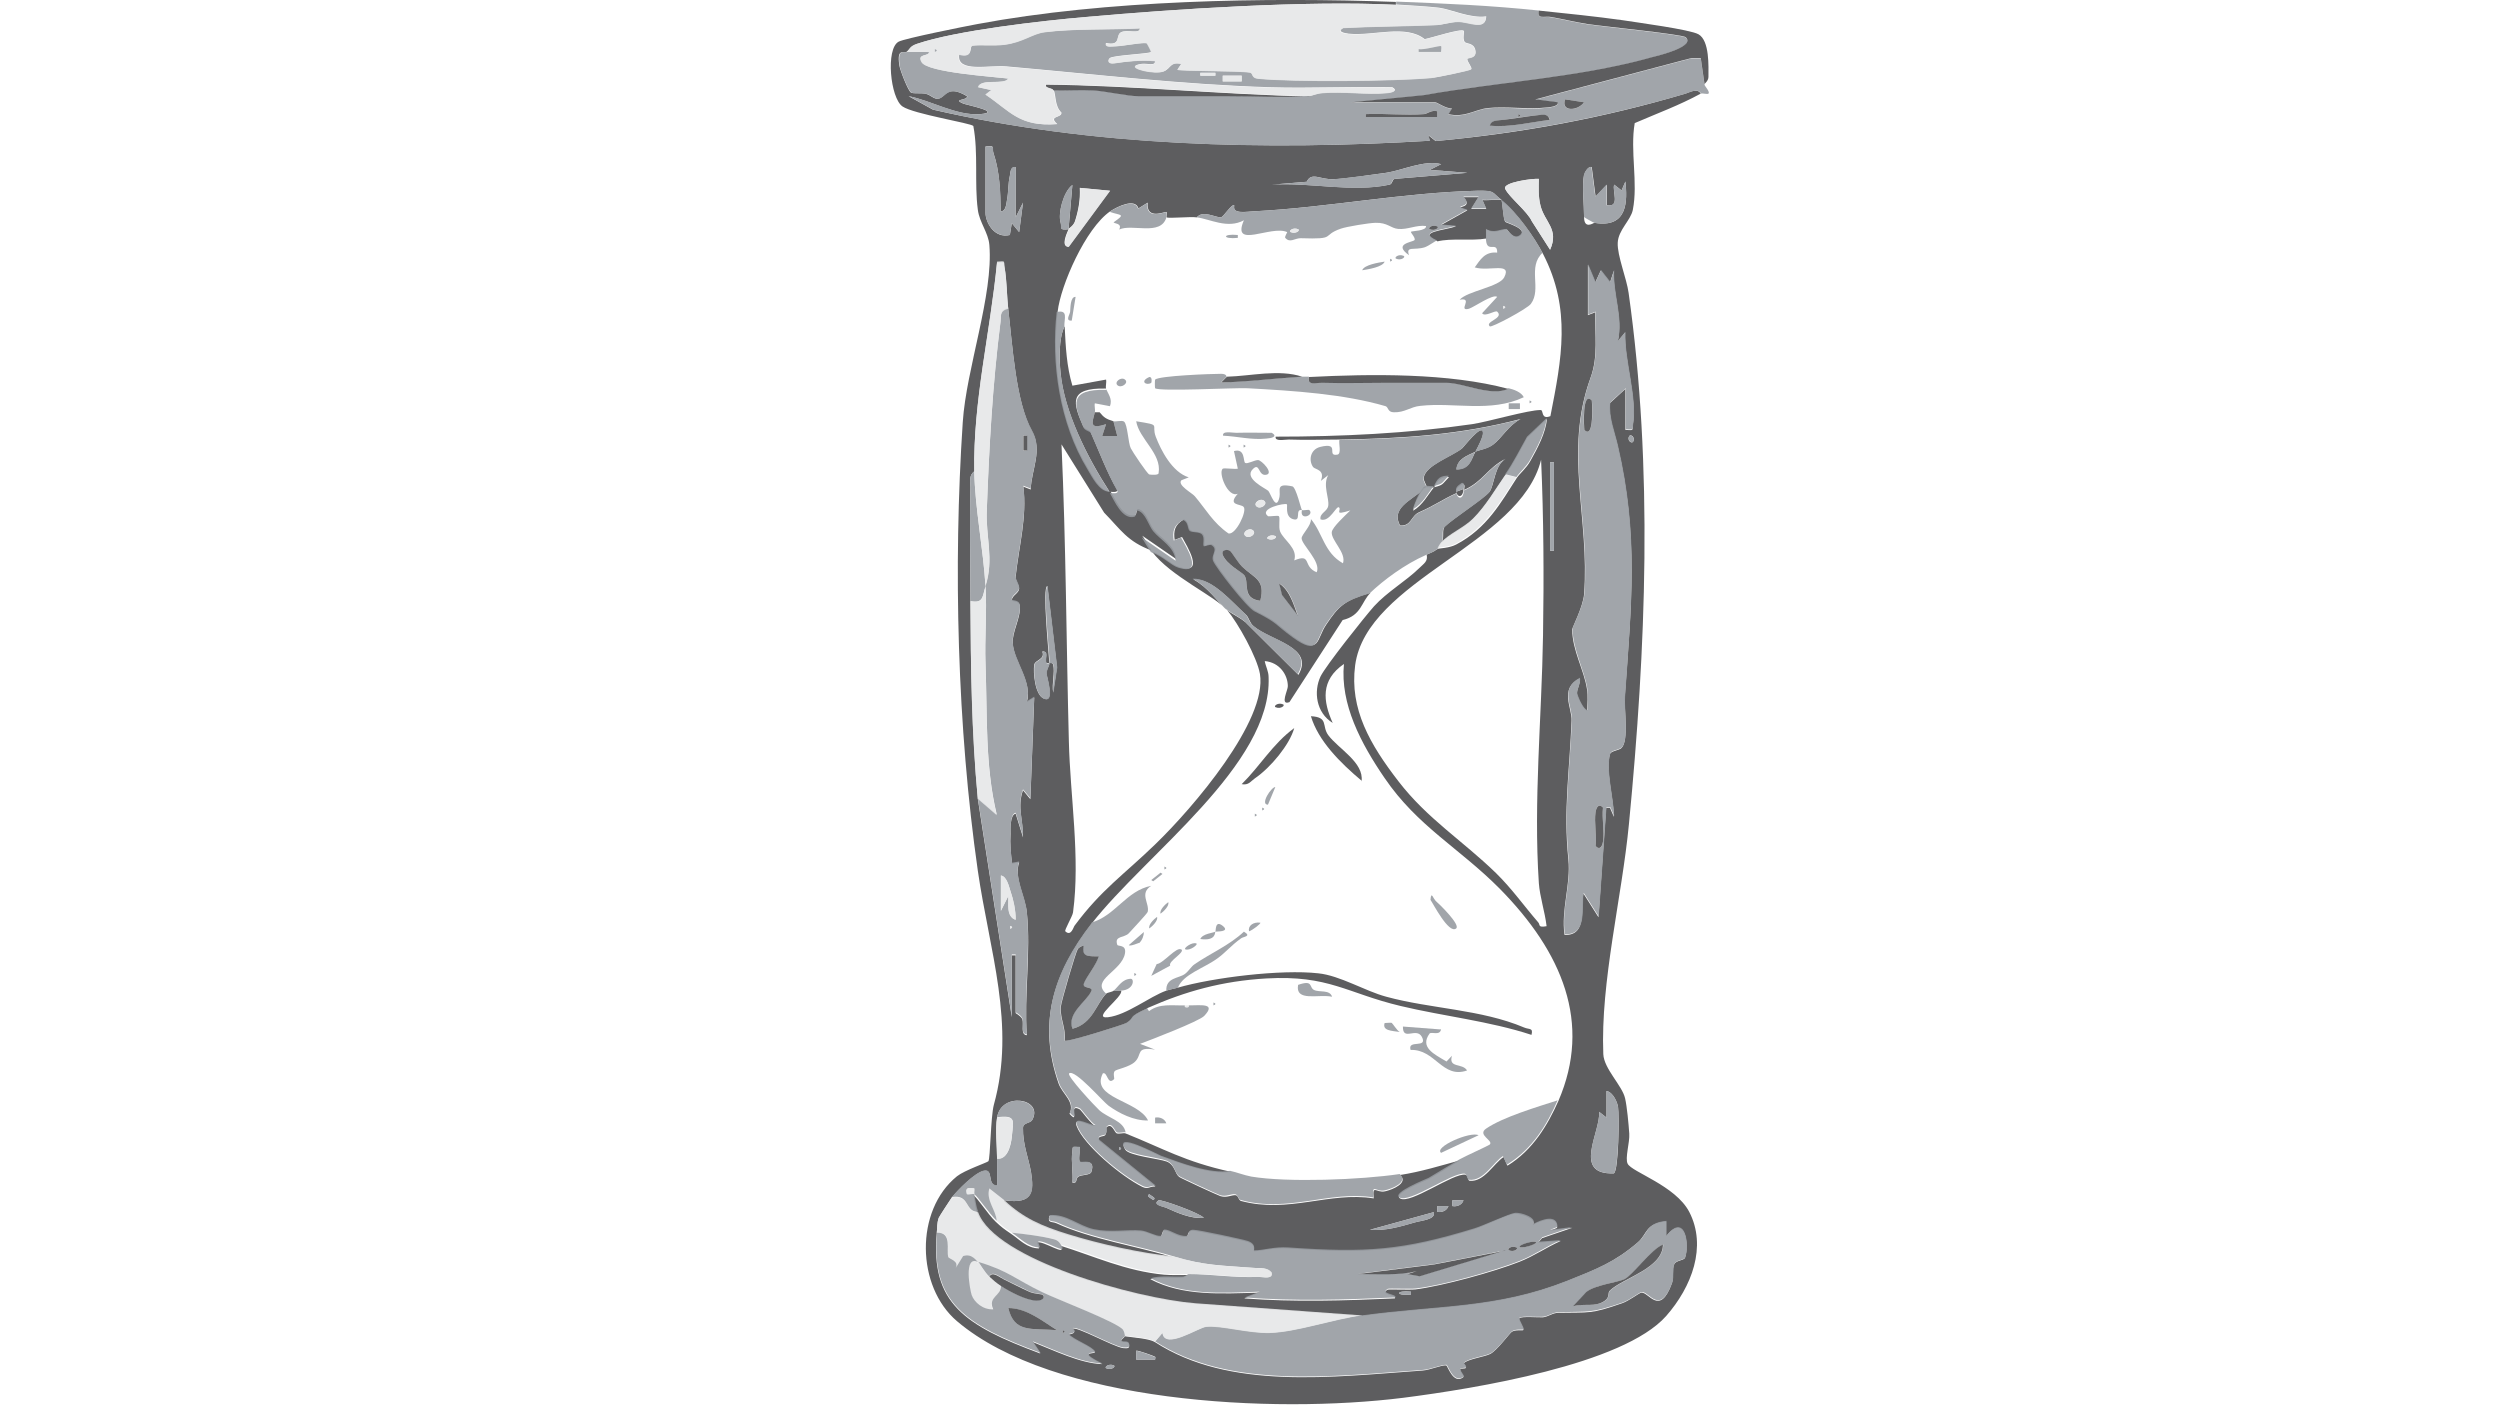 <svg viewBox="0 0 779.8 438.1" version="1.1" xmlns="http://www.w3.org/2000/svg" id="Layer_1">
  
  <defs>
    <style>
      .st0 {
        fill: #4c4c4e;
      }

      .st0, .st1, .st2 {
        opacity: .9;
      }

      .st1 {
        fill: #e6e7e8;
      }

      .st2 {
        fill: #979ca1;
      }
    </style>
  </defs>
  <path d="M435.4.6v.9c-27.7-1.4-68.7,1.3-96.7,3.8-13.8,1.2-40.4,4.2-52.7,8.4-2.3.8-2.1,1.7-3.2,2.5-.8.6-3.1-1.5-2.3,4.1.2,1.5,2.8,8.2,3.7,8.6s3.2,0,4.7.4c1.3.3,2.5,1.7,3.7,1.5,2.4-.3,2.7-4.6,9-.8.4,1.4-4.7.8-1.2,2.3.9.4,12.6,2.7,5.3,3.3s-15.4-4.3-22.3-5.6l7.6,4.2c49.9,11.5,103.3,12.8,155,9.7l-.6-1.8,2.4,1.9c27.1-2.5,52.2-7.2,77.6-14.7,1.5-.4,4-2,5.1-.1-6.8,3.7-13.2,6-20.6,9.2-1.5,8.7,1.1,18.6-.6,27.1-.7,3.3-4.5,6.2-4.7,10.2s2.8,11.2,3.4,15.7c7.7,54.6,5.4,110.8.1,165.6-2.2,23-8.9,49.2-8,71.8.2,4.6,5.9,9.8,6.8,13.8.6,2.6,1.1,8.1,1.3,11,.2,2.7-1.4,7.7-.5,9.4,1.3,2.6,14.9,6.8,19.2,15,5.6,10.8.8,23.4-7.2,32.5-13.4,15.1-59.4,22.6-82,25.5-40.8,5.1-109.2,1.6-139.2-23.9-12.7-10.8-13.2-34.5,0-45.2,2.4-1.9,9.5-4.3,9.8-4.7.6-.7.7-13.9,1.7-17.6,6.9-24.8-1.4-48.1-5-73-6.4-44.7-7.7-94.8-4.7-139.9,1.1-16.8,9.6-39.7,8.3-55.3-.3-3.8-3.1-7-3.6-11-1.1-8.2.2-17.7-1.4-26.1-.7-.9-18.6-3.7-22.1-6.1-3.8-2.6-5.3-18-1.2-20.2,1.8-1,20.8-4.8,24.6-5.5C344.9,0,394.5-.9,435.4.6ZM307.4,45.7v20.7c0,2.9,2.7,8.1,7.6,6.9l.6-3.7,2.3,2.8,1.2-9.2-2.3,4.6v-15.7c-1.7-.2-1.6,1.8-1.8,2.7-.6,2.6-.4,5-.9,7.6-.2.9-.3,3.7-2,3.5,0-5.8-.3-12.5-2.2-18.1-.6-1.6.8-2.6-2.5-2.1h0ZM449.5,51.2c-5.1-1.4-12.3,2-17.1,2.7-3.6.5-13.3,1.9-16.4,2-4.2.2-6.9-2.4-8.4.8l-10.9.9c12-.8,25,2.5,36.7,0,1-.2.8-1.6,1.6-1.8l22.7-1.9-11.7-.9,3.5-1.8h0ZM494.1,54.4c-.7,3.7,0,9.3,0,13.3s3,1.8,3.2,1.8c10.6,1.8,10.3-7,9.7-12.9l-1.2,2.8-2.3-1.8c-.7,2,2,7.2-2.3,6.4v-6.4l-3.5,3.7-1.2-9.2c-1.2-.3-2.3,1.9-2.3,2.3h0ZM480,55.8c-1.9-.2-11.4,1.1-10.5,3.1,1.2,2.6,6.9,7,8.3,10.1l5.7,8.9c2.9-6.4-1.7-8.6-3-13.8-.7-2.8-.6-5.5-.5-8.3h0ZM333.3,71.5l1.2-13.8c-2.9,2.2-4.5,9-3.7,11.6.5,1.7-.7,2.6,2.5,2.2-.4,1-2.6,5.4,0,5.5l12.9-17.5-9.4-.9c.2,3.5-.4,7-1.5,10.4-.5,1.5-1.9,2.2-2.1,2.5h0ZM468.3,62.3c-3.1-2.3-1.7-2.9-7.6-2.8-23.3.6-46.4,5.2-69.3,6.4-2.8.1-7.1,1-6.4-1.8-.7-.8-3.4,3.7-4.2,3.7-1.9,0-5.6-2.3-7.5,0-2-.3-8.7.4-9.4,0-.2-.1.3-1.4-.1-1.7-.3-.2-6.4,2.7-5.8-2.9l-2.9,1.8c-1-3.3-6.5-.6-8.8.9-7.7,5.3-15.5,23.2-16.4,31.3-1.8,15.8.7,34.8,9.6,49.1,1.4,2.3,3.6,7,6.9,7,1.4,2.1,3.8,8.4,7.6,7.4.8-.2.2-2.2,1.2-1.9,2.4.7,3.3,4.7,4.7,6.4,2.3,2.8,6.6,4.8,7,9.2l-10.6-7.3c1,1.4,2,3.3,2.9,4.6-7.6-2.8-9.6-6.5-14.8-11.8l-13.3-21.3c1.4,30.8,1.5,61.8,2.3,92.6.4,17.2,3.6,36.2,1.3,53.4-.2,1.3-2.8,5.6-2.4,5.9,1.8,1.7,2.5-1.3,2.9-1.8,8.4-11.3,15.3-15.8,25.2-25.4,11.8-11.4,35-38.6,32.6-53.1-.9-5.2-6.8-15.8-10.3-20,1.5,1.4,5,2.8,6.5,4.6l15.8,15.7c5.1-8.7-8.6-10.6-14-15.2-1.3-1.1-1.4-2.7-2.4-3.6-4.2-3.7-10.4-11.4-16.4-11,4.6,2.5,7.4,6.8,10.6,9.7-3.6-4.4-17.7-10.6-23.5-18.4,4,1.5,6,4.1,8.6,4.9,8.1,2.5,2.3-6.6.8-9.4l-2.3.9c-.4-2.7,0-4.8,2.9-6.4,1.7.7,1.2,2.8,2.1,3.4.8.6,3.1.3,3.8,1.1,1,1.1.2,3.1.6,3.7,0,0,1.9-.7,2.3-.4,2.4,1.4-.2,3,.6,5,1,2.3,10.5,14.5,12.9,15.7,7.7,3.9,6,3.8,11.9,8.1,8.3,6,7.1.7,10.2-3.8,3.9-5.8,5.6-7.5,13.8-9.9-2.9,2.8-2.8,7.1-8.7,8.5l-16.6,25.6c-3.1,1.2-.4-3.9-.5-5,0-3.4-2.5-7.4-7.2-7.8.3,1.7,1.2,3.2,1.2,5,1.1,27.3-38.4,55.3-55.2,76.9-12.2,15.8-16.8,31.3-10.3,49.9,1.2,3.3,5.2,5.7,3.4,9.4,3.4,3.8-.8-3.7,3.3-1.3.3.2,3.5,4.6,4.7,5.1-1.2.4-7-3.3-5.8,0,2.2,5.9,13.9,15.7,20.5,19,1.9.9,2.1-.2,4.1-.1l-17.6-14.3c-.7-1.6,1.5-1.2,1.9-1.7.7-1,.3-2.3.4-2.4,1.7-1.7,2.5,1.5,3.2,1.8.7.3,2.2-.2,2.7,0,11.8,4.7,18.4,8.8,32.9,12-6.3,1.1-15.8-2.7-21.6-4.7-1.1-.4-14.7-7.8-11.3-2.2,1.1,1.9,10.5,2.8,12.9,3.7,2.6,1,2.5,3.7,3.9,4.8.5.4,12.2,5.8,12.9,6,2,.6,3.4-.4,4.7-.3.9.1.9,1.6,1.7,1.8,14.9,4,27.5-3,41.4-.8-.5-4.6.8-1.6,3.5-2.2,2.4-.5,7.5-2.7,4.7-5.1,6.5-1,12.6-2.9,18.8-4.6-3.3,1.9-6.4,3.9-9.7,5.8-.7.4-11.5,4.6-9.1,6.1,3.1,2,16.6-8,20.4-7.4.8.1.7,1.9,1.3,1.9,4.5.5,7.5-5.4,10.6-7.4l1.2,2.7c8-4.9,12.6-12.8,15.9-20.2,10.5-24.3,1.2-46.4-18.3-66.2-12.6-12.7-25.6-19.4-35.9-34.5-7.4-10.8-13.9-23.1-12.7-35.6-7.4,5.1-6.5,11.7-3.5,18.4-5.2-3.2-6-9.8-3.8-14.5,1.6-3.3,13.6-18.4,16.7-21.9,4.1-4.5,9.9-7.8,14.1-11.9,1.4-1.4,2.8-2.1,2.3-4.2,3.1-1.3,2.2-1.1,3.5-1.8.4-.2,3.6-.2,5.8-1.4,9.5-5,13.9-13.1,18.8-20.7,1-1.5,3-3,4.3-5.4,2.2-3.9,4.8-8.8,5.1-13l-6.1,5.8c-2.2,3.9-4.2,8-6.8,11.7-3.1,4.5-6.1,9.7-10.1,13.7-2.9,3-7.6,4.9-9.9,7.4,1.1-1.4,0-4,1.1-5.1,2.6-2.5,12.2-8.7,13.9-10.8,1.5-1.9,1.5-8.2,5-10.3-5.7,2.9-6.9,7-12.9,9.7,0-.6.5-1.9-.6-1.8-1.3.9-2.1,1.4-1.8,2.8-4.6,2.1-6.7,3.8-11.7,6-2.5,1.1-2.4,4.4-5.9,4.1-2.9-5.3,3.2-7.7,7-11-1,1.1-2.7,4.9-2.9,6.4,3.1-1.9,4.5-4.9,6.5-7.3,3.1-.8,2.4-.9,4.7-3.2-3.7-.1-3.9,2.3-4.7,3.2-.6.2-1.7-.2-2.3,0,.1-.7-1.1-2-.9-3.1.7-3.8,8.5-6.4,11.9-9,.7-.6,6.3-8,6.6-5,.1,1.3-1.6,4.5-2.4,6-2.7,1.3-5.6,2.2-5.9,5.5,4.3,0,4.7-3.4,5.9-5.5,1.6-.7,3.5-.8,5.5-2.2,2.6-1.9,4.9-6.1,8.6-8-18.7,4.9-36.7,6.1-56.4,6.4-5.3,0-10.5.2-15.9,0-1.4,0-4.4.7-4.1-.9,20.4,0,41.3-1,61.3-3.9,4.8-.7,17.7-4.5,21.4-4.4.9,0,0,3.1,3,1.9,3.5-17.8,6.6-33.4-2.3-50.6-2.6-5-8.1-12.9-12.9-16.6h0ZM303.9,147c-1.8,1.4-1.2,3.3-1.2,5-.3,11.8,0,23.7,0,35.5.1,20.6.4,41.1,2.3,61.7l10.6,68.1v-19.3h1.2v18c0,.1,1.8,1,2.1,2,.5,1.6-.7,4.8,1.4,4.9-.9-12.4,1.3-25.9,0-38.2-.5-5.2-4.1-10.8-2.4-15.7l-2.2.4c-.4-3-.7-6.2-.5-9.3,0-1.4-.2-5.9,1.6-6.3l2.3,7.4c.1-5.2-1.9-9.5,0-14.7l2.3,2.8,1.2-31.7-2.3,1.4c1.8-6.2-4-12.6-4.4-18.2-.3-3.6,2.6-8.2,2.2-11.8-.2-1.8-2.6-1.2-2.5-1.8.1-1.5,2.2-2.1,2.3-3.6,0-1.1-1.2-2.5-1.1-3.7,1-9.4,3.6-18.6,2.4-28.1l2.3.9c.2-6.2,3.8-12.2.4-18.2-5.1-9.1-6.1-27-7.4-37.9-.5-4.4-.4-8.9-1.2-13.3-.3-1.6.6-1.5-2.3-1.4-2.1,22-7.5,43.2-7.1,65.4h0ZM507,121.2v12.9c2.7.1,2.1.3,2.3-1.4,1.4-8.9-2.7-19.9-2.4-29l-2.3,2.8c1.7-7.5-1.6-14.5-1.2-22.1l-1.2,3.7-2.9-3.7-1.7,3.7-2.3-5.5v15.7l2.3-.9c-.2,7,1,13.7-1.5,20.5-8.4,23.1-.2,43.8-2,67.5-.3,3.8-3.7,10.4-3.7,10.9,0,6.5,3.7,12.7,4.6,18.6.4,2.3.1,4.5.1,6.8-1.3-.2-3.1-4.5-3.2-5.2-.2-1.4,1.2-3.3.8-4.9-6.4,3.3-2.3,9.2-2.5,13.2-.6,15.6-2.6,27.6-1,43.3.8,7.8-2.3,15.6-1.2,23.5,7.2.4,5-8.6,5.9-12.9l4.7,7.4,2.4-34.1h1.2l1.2,2.8c0-5.4-2.7-14.7-1.2-19.6.3-1,2.8-1.1,3.6-1.9,2.3-2.4.8-12,1-15.8,2.1-29.1,4.3-50.4-2.2-78.3-1-4.5-3-8.9-2.4-13.5l4.7-4.3h0ZM509.4,137.8c.8-1.3-.7-2.5-1.2-1.8-.8,1.3.7,2.5,1.2,1.8ZM482.4,288.8c-.5-4.3-2.1-9.1-2.4-13.3-1.7-25.6.9-51.8,1.3-77.3.3-18.3.2-36.6-.6-54.8-6.5,26.4-54.4,37.5-58,64.1-1.8,13.7,4.7,24.8,13.5,36.2,9,11.7,20,18.5,30.4,28.6,5,4.9,8.7,10.2,13.2,15.4.7.8-.2,1.7,2.6,1.2h0ZM484.7,171.8v-27.6h-1.2v27.6h1.2ZM327.4,206.8c0,0-.9.1-1,0-.7-1.3,1-3.7-1.3-3.6,1,2.5-2.2,2.6-2.5,4.1-.4,2.3.2,9.5,3,10.6,3.6,1.5.8-7.1.8-7.9,0-1.2,1-2.4.9-3.2,0,0,1-.2,1.2.5.6,2.5-.5,6,0,8.7l1.2-7.9-3-25.3c-1.7,0,.5,21.6.6,23.9h0ZM503.4,366c1.5-.9,1.7-18,1.3-20.7-.2-1.4-1.5-4.6-3.6-5v8.3s-2.3-1.8-2.3-1.8c.5,6.3-8.5,19.7,4.6,19.2h0ZM313.3,374.4c9.1,1.3,9.2-2.8,8.3-8.8-.8-4.5-2.6-8.6-2.5-13.8,0-1.7,2.2-1.3,2.9-2.5,3.6-6.7-9.7-8.9-11-.7-.6,3.8,0,8.8,0,12.9,0,2.8,0,5.5,0,8.3-3.3,0-.9-5.2-4.1-4.6-2.9.6-8.2,6.1-10,8.3-.3.4-4,6.1-4.1,6.4-.6,1.8-.4,2.9-.6,4.6-2,21.9,8.6,28.9,32.3,37.7l-2.4-3.6c6.6,2.6,14.9,6.7,21.7,6.9-8.3-4-2.1-3.1-2.3-3.7-.8-1.7-6.7-3.7-8.2-5.5,3.2-.5,1.1-1.8,1.2-1.8,1.1-1,12.8,5.6,15.8,6,1.6.2,2.3,0,1.7-1.4-.4-.9-2.3-.1-2.3-.9,0-.4,1.2-1.1,1.1-1.4,2.5.4,7.6.7,9.4,1.8,23.3,15.1,55.2,10.9,83.6,8.9,2.4-.2,5.6-1.7,7.3-1.6.4,0,2.2,6.1,5.3,3.7.5-.4-1.3-1.8-.9-2.6,0-.2,1.6,0,1.7-.3.3-.5-.8-1.3-.6-1.5,1.3-1.3,6.7-2,8.3-2.9,2.1-1.1,6.1-6.6,6.7-6.9,1.1-.7,3.3-.3,3.5-.5.5-.4-1.7-3.3-1.2-3.7.8-.7,6-.2,7.4-.3,1.7-.2,3-1.4,4.8-1.4,9.8-.2,9.9.5,19.9-3,2.1-.7,5.4-3.3,6-3.3,2.3-.2,5.7,7.5,9.5-2.9.7-2,0-4.3.7-5.9.5-1.3,3.1-1.2,3.4-2.1,1.4-4.1,0-14-5.9-6.7v-4.6c-6.5.6-5.9,4-8.8,6.5-7.2,6.2-12.9,8.4-22.1,12.1-22.2,8.8-40.3,7.6-64.2,10.9l-52.1-3.8c-18.4-1.5-62.4-13.6-67.7-28.4-.7-2-.7-3.7-1.2-5.5,1.3.8,4.4,5.8,7,8.3,1.8,1.7,2.5,2.2,4.7,3.7,2.6,1.7,5,4.6,8.8,4.6l-.6-1.8c1.6-.9,9.8,4.8,7.1.9,10.6,3.3,20.6,8,32.5,9.1,2.5.2,5,.1,7.5.1-.2,0-1,.8-1.9.8-3.3.2-6.8-.3-9.9.5,10.2,5.4,22.4,4.5,34,4.2l-4.7,1.8c15.7,1.2,31.2.7,47,0,.7-1.1-5-1.1-2.3-2.7.4-.2,6.7.1,8.7-.1,8.6-1.1,24.5-5.5,32.4-8.6,4.6-1.8,8.4-4.5,12.9-6.5l-7,.5,1.2-1.4,9.4-3.2-7,.9,2.3-.9c0-4-4.7-2.5-7.6-.9,1.4-1.9-3.7-3.6-5.6-3.5s-9.7,3.9-12.6,4.8c-22.5,7-33.7,7.7-58.1,6-4.5-.3-7.7.8-10.6.9-.5,0,.9-1.8-2-2.9-1.4-.5-15.4-3.4-16.9-3.5-2.2-.1-1.5,1.8-2.3,1.9-2.7.3-5-2-6.9-2-.6,0-.6,1.9-1.2,2-1.5,0-4.1-1.6-6.1-1.7-4.2-.3-9.4.7-14.7-.4-4.9-1-8.5-4.8-13.8-4.4-.6,2.4.8,1.6,2.3,2.3,10.6,4.9,25,7.1,36.4,10.6-10.3-1-23.1-3.9-32.9-6.9-8.5-2.6-14.1-5.1-20-10.6h0ZM336.8,357.8c-2.7-.1-2.1-.3-2.3,1.4-.5,3,.3,6.6,0,9.7,1.8.3.8-1.2,1.9-1.9,1-.6,3.6-.4,4-1.4,1.5-4.4-2.8-2.7-3.5-3.2-.7-.5.1-3.4-.1-4.5h0ZM349.1,357.8v.9c.8-.3.8-.6,0-.9ZM358.5,372.5c-1.2.6.6,1.3,1.2,1.8,1.2-.6-.6-1.2-1.2-1.8ZM375.5,379.9c-1.1-1.5-13.5-5.9-14.1-5.5-2.2,1.4,1.7,2,2.3,2.3,3.5,1.6,7.7,3.5,11.8,3.2h0ZM456.5,374.4h-3.5v1.8c1.6.3,3.1-.5,3.5-1.8ZM451.8,376.2h-3.5v1.8c1.6.3,3.1-.5,3.5-1.8ZM447.2,378.1l-19.9,5.5c4.8.4,9.5-1,14-2.3,2-.6,6.7-.9,5.9-3.2h0ZM440.1,402.9c-4.9-.5-4.9,1.4,0,.9v-.9ZM360.3,423.2c-.2-.2-5.5-2.1-5.9-1.9v2.8h5.9c0-.3.2-.8,0-.9h0ZM347.4,425.9c-1.6-.7-3.1.6-2.3.9,1.6.7,3.1-.6,2.3-.9Z" class="st0"></path>
  <path d="M443.6,152.5c.4-.4.4-.7,1.2-.9,0,.7-.9.7-1.2.9Z" class="st0"></path>
  <path d="M448.3,75.2c-6.7-2.9,2.3-3.3,5.9-4.6l-4.7-.4,8.2-4.6c-5.8-1.8,2.5,0-1.2-4.1h4.7l-2.3,3.7h4.7l-1.2-2.8c1.3.2,5.5-.3,5.9,0s.5,5.6,1.2,6.8c.2.3,7.3,2.2,4.7,4.3-2.1,1.7-3.9-1.9-4.2-1.9-1.9,0-3.8,1.5-6.4,0,0,.9,0,1.8,0,2.8-4.7.8-10.9-.2-15.3.9Z" class="st0"></path>
  <path d="M332.1,101.9c.3,6.2.6,12.4,2.4,18.4l10.5-1.9c.2.9-.2,2,0,2.8-12-.3-10.2,4.7-7.2,11.6.5,1.3,2.1,1.2,2.4,2,2.7,6.1,5,12.4,8.3,18.1,0,.8-1.6.5-2.4.5-7-10.8-14.2-25.1-15.3-37.2-.4-4.2-.6-10.4,1.2-14.3h0Z" class="st0"></path>
  <path d="M456.5,152.5c-.1,2.8-1.9,2.8-2.3.9.8-.3,1.6-.6,2.3-.9Z" class="st0"></path>
  <path d="M480,3.4c-.7,2.8,1.8,1.6,3.9,2,3.8.7,7.5,1.6,11.3,2.2,4.5.7,29.6,3.2,30.6,4.1,3.1,2.9-8,5.5-10.3,6.2-22.6,6.4-48.4,7.8-71.5,11.9l-22.7,2.2h26.4c.5,0,3.6,2.1,5.2,1.9l-1.1,1.8c5,1.2,8.4-1.5,12.3-1.9,5.7-.6,12.4.6,18.6-.2,1-.1,3.5-.4,3.2-1.6l-7-.9,48.7-12.9h2.9s1.2,8.3,1.2,8.3c0,.3,1.8,2.2,1.2,2.7-.3.3-2-.2-2.3,0-1.1-1.9-3.6-.3-5.1.1-25.4,7.4-50.5,12.1-77.6,14.7l-2.4-1.9.6,1.8c-51.7,3.1-105.1,1.9-155-9.7l-7.6-4.2c6.9,1.3,15.1,6.2,22.3,5.6s-4.4-2.9-5.3-3.3c-3.5-1.5,1.5-.9,1.2-2.3-6.3-3.7-6.6.5-9,.8-1.2.2-2.4-1.2-3.7-1.5-1.5-.3-3.8,0-4.7-.4s-3.6-7.1-3.7-8.6c-.7-5.6,1.5-3.5,2.3-4.1h7c0,1.5-4,.4-2.3,3.2,1.8,3.2,22.2,4.5,27,5.1-1.2,2.2-8.6-.2-9.4,2.7l4.1.9-1.8,1.4c7.7,5.2,10.5,10.1,22.3,9.2-3-2.7,1.5-1.8,1.3-3.6-2.1-1.9-1.7-5.4-2.4-7,4.1.1,8.2-.2,12.3,0,3.8.2,10.9,1.8,14.1,1.8h27c8.9,0,17.4.5,26.4,0,.6,0,2.3-.8,4-.9,6.3-.6,13.8.6,20.1,0,1.7-.2,3.6-.7,1.7-1.8-12.7-.3-25.5.4-38.2,0-26.9-.8-55.2-4.1-82.2-6.5-5.3-.5-15.6,2.1-14.7-3.7,4.7,1.2,3-2.7,4.2-2.8,2.6-.4,6.4.1,10-.3,5.8-.8,8.7-3.5,12.5-3.9,9-1.1,20.4-.7,29.7-1.2,0,2-4.2.2-6,1.3-1.6,1,.2,4.3-4.6,3.3-.3,1.5,1.6,1,3,1,2.3,0,9-1.4,9.8-.9.1,0,1.5,2.6,1.3,2.7-.8.6-11.8,1-12.9,1.9-.6.5-.8,2,1.5,1.6,4.3-.6,8.2-1.1,12.6-.7.2,1.7-2.6.7-4.1.9-5.8.8,1.7,3,5.6,2.6,3.6-.3,2.6-3.5,6.7-2.6l-1.2,1.8c.9.5,19.1.3,22.7.9.9.2.3,1.7,2.5,1.9,11,1.1,42.6.8,53.9-.2,1.7-.1,12-2.3,12.5-2.7.5-.4-1.3-2.4-1.2-3.2,0-.6,3.1,0,2.5-2.8-.5-2.3-2.8-1.9-3.3-2.5-.8-1.1,0-3.2-.3-3.5-.9-.8-10.1,2.2-12.2,2.6-5.9-4.7-16-.9-23.7-1.7-1.6-.2-3.7-.7-1.7-1.8,9.5-.5,19.2-.5,28.7-.9,2.3,0,4.5-.9,7.1-1,3.5-.1,8.6,2.9,8.8-1.7-4.9.7-11-2.2-14.7-2.7-3.3-.4-10.1-.8-13.4-1v-.9c15.2.6,29.5,1.2,44.6,2.8h0ZM379.1,22.7h-4.7v.9h4.7v-.9ZM387.3,23.6h-5.9v1.8h5.9v-1.8ZM494.1,31.9l-5.9-.9c-1.5,3.9,3.9,3.8,5.9.9ZM444.2,35.6c-5.8.5-12.3-.3-18.2,0v.9h22.3v-1.8c-1.7-.5-3.3.8-4.1.9ZM473.6,35.6v.9c.8-.3.8-.6,0-.9ZM483.5,37.4c-.6-1.7-1.6-1.6-3.5-1.5-3.1.3-7.7,1-11.1,1.5-1.7.2-3.6,0-4.1,1.8,6.5.6,12.5-1.2,18.8-1.8h0Z" class="st2"></path>
  <path d="M531.7,26.4l-1.2-8.3h-2.9s-48.7,12.9-48.7,12.9l7,.9c.3,1.2-2.2,1.5-3.2,1.6-6.1.7-12.9-.4-18.6.2-3.9.4-7.3,3.1-12.3,1.9l1.1-1.8c-1.7.2-4.7-1.9-5.2-1.9h-26.4l22.7-2.2c23.1-4.1,48.9-5.5,71.5-11.9,2.3-.6,13.4-3.3,10.3-6.2-1-.9-26.1-3.4-30.6-4.1-3.8-.6-7.5-1.5-11.3-2.2-2.1-.4-4.6.9-3.9-2,8.6.9,17.5,1.8,26.1,3,4.4.7,21.1,2.9,23.7,4.4,3.5,2,3.1,10.1,3.1,13.3,0,1.2-1.2,2.1-1.2,2.2h0Z" class="st0"></path>
  <path d="M369.7,313.6s1.2,0,1.2,0c.5.9-1.7.9-1.2,0Z" class="st1"></path>
  <path d="M456.5,152.5c-.8.3-1.6.6-2.3.9-.3-1.4.5-1.9,1.8-2.8,1,0,.6,1.2.6,1.8Z" class="st2"></path>
  <path d="M329.7,97.3c3.6-.7,2.2,2.1,2.3,4.6-1.8,3.9-1.6,10.1-1.2,14.3,1.2,12.1,8.3,26.5,15.3,37.2-3.3,0-5.5-4.7-6.9-7-8.8-14.4-11.4-33.4-9.6-49.1Z" class="st2"></path>
  <path d="M447.2,151.6c.8-.9.9-3.4,4.7-3.2-2.3,2.3-1.5,2.4-4.7,3.2-1.9,2.4-3.3,5.4-6.5,7.3.3-1.5,1.9-5.3,2.9-6.4.3-.2,1.1-.3,1.2-.9.6-.2,1.7.2,2.3,0Z" class="st2"></path>
  <path d="M345,121.2c.6,1.7,2.1,3.2,1.2,5.5l-4.7-.9c-.2.9.2,2,0,2.8-.8,3.1-1.9,5.5,3.5,3.7l-1.2,3.7h4.7l-1.2-4.6c.7.2,2.6-.4,3.3.1,1.1.8,1.3,6.7,2.1,8.3.4.9,5.2,8.1,5.8,8.2s3,.3,2.9-.5c1-6-6.1-10.6-7-16.1,8.1,1.3,4.6.8,6.1,4.8,1.6,4.2,5.1,11.1,10.3,12.7l-2.3.9c-1.4,1.5,3.4,4,4.2,5,3.4,4,5.7,8.3,10.5,11.6,2.3.5,5.9-7.1,4.7-8.3-.9-1-5.2-.3-1.8-4.1-3.1,1.4-6.2-6.6-4.7-7.8.4-.3,3.6.2,4.7,0l-1.2-5.5c3.6-1,2.8,3.3,3.5,3.7s2.9-.9,4-.9,5.1,4.2,2.5,4.6c-2.5.4-1.9-4-4.1-1.8-3,2.9,3.9,6,4.8,6.8.7.7,2.5,6.7,3.5,1.9.4-2.2-1.3-4.4,4-3.3,1.2.3,2.7,7.1,3,7.4.2.2,2.1-.2,2.3,0,1.7,1.6-3.1,3.5-2.3,0-2.4-.4.1,3.8-2.9,2.8-2.5-.9-1.5-4.3-1.8-4.6-.5-.5-8.9,1.3-5.9,3.7.3.2,3-.3,3.4,0,.5.5-.2,3.3.4,4.8,1.1,2.7,5.6,5.2,4.4,9,5.6-2.3,2.5,1.9,7,3.7,1.5-3.2-4.7-8.6-4.7-10.6,0-1.2,3.1-4,2.9-6,3.7,4.4,4.1,10.5,10,13.8,1.1-3.3-3.7-7.1-3.5-9.7.1-1.5,4.4-5.4,5.8-6.8-5.4,1.7-2.7,0-3.5-.9s-2.9,4.8-5.8,3.7c-.4-1.9,2.1-2.4,2.4-4.2.4-2.4-1.8-6.5,0-9.6l-2.3,1.8c1.4-3.5-1.7-3.5-2.4-4.3-1.5-2.1-.9-5.5,2.2-6.3,6.5-1.6,1.7,3.1,5.4,2.4,1.3-.3.3-3.5.6-4.6,19.7-.3,37.6-1.5,56.4-6.4-3.7,1.9-6,6.1-8.6,8-1.9,1.4-3.9,1.4-5.5,2.2-1.1,2.2-1.5,5.6-5.9,5.5.3-3.3,3.2-4.2,5.9-5.5.8-1.4,2.5-4.7,2.4-6-.3-3-5.9,4.4-6.6,5-3.3,2.6-11.2,5.2-11.9,9-.2,1.1,1,2.4.9,3.1-.8.2-.8.5-1.2.9-3.9,3.3-9.9,5.7-7,11,3.5.3,3.4-3,5.9-4.1,5-2.2,7.1-3.9,11.7-6,.4,1.9,2.2,1.9,2.3-.9,6-2.6,7.2-6.8,12.9-9.7-3.5,2.1-3.5,8.5-5,10.3-1.7,2.1-11.3,8.2-13.9,10.8-1.2,1.1,0,3.7-1.1,5.1-.5.5-.7,1.3-1.2,1.8-1.3.7-.4.5-3.5,1.8-6.6,2.9-13.2,7.8-17.6,12-8.1,2.4-9.9,4.1-13.8,9.9-3,4.5-1.9,9.8-10.2,3.8-5.9-4.3-4.2-4.2-11.9-8.1-2.4-1.2-11.9-13.4-12.9-15.7-.8-2,1.8-3.6-.6-5-.4-.2-2.2.5-2.3.4-.5-.6.4-2.6-.6-3.7-.8-.9-3.1-.5-3.8-1.1-.8-.6-.3-2.8-2.1-3.4-3,1.6-3.3,3.7-2.9,6.4l2.3-.9c1.6,2.8,7.3,11.9-.8,9.4-2.5-.8-4.5-3.4-8.6-4.9-1-1.3-2-3.2-2.9-4.6l10.6,7.3c-.4-4.4-4.7-6.4-7-9.2-1.4-1.7-2.4-5.7-4.7-6.4-1-.3-.3,1.6-1.2,1.9-3.8,1-6.3-5.2-7.6-7.4.8,0,2.4.3,2.4-.5-3.3-5.8-5.6-12.1-8.3-18.1-.3-.8-1.9-.7-2.4-2-2.9-6.9-4.7-11.9,7.2-11.6h0ZM394.3,156.2c-1.3-1-3.6.8-2.3,1.8s3.6-.8,2.3-1.8ZM390.8,165.4c-1.3-1-3.6.8-2.3,1.8s3.6-.8,2.3-1.8ZM397.8,167.2c-1.6-.7-3.1.6-2.3.9,1.6.7,3.1-.6,2.3-.9ZM383.7,171.8c-.7-.5-2.9-.3-2.3,1.3,1.1,3,5.9,5.2,6.7,6.3,1.7,2.4-.9,7.4,5,8,1.7-6.7-1.8-7-5.7-10.7-1.2-1.2-3.5-4.7-3.7-4.9ZM404.9,192.1c-1.2-3.2-2.4-8-5.8-10.1l.9,3.6,5,6.5h0Z" class="st2"></path>
  <path d="M507,121.2l-4.7,4.3c-.5,4.6,1.4,9.1,2.4,13.5,6.5,27.9,4.2,49.2,2.2,78.3-.3,3.8,1.2,13.4-1,15.8-.8.8-3.3.9-3.6,1.9-1.5,4.9,1.1,14.2,1.2,19.6l-1.2-2.8h-1.2l-2.4,34.1-4.7-7.4c-.8,4.3,1.4,13.2-5.9,12.9-1.1-7.9,2-15.7,1.2-23.5-1.6-15.7.4-27.7,1-43.3.2-4.1-3.9-9.9,2.5-13.2.4,1.6-1,3.5-.8,4.9.1.7,1.8,5,3.2,5.2,0-2.3.2-4.5-.1-6.8-1-5.9-4.5-12.1-4.6-18.6,0-.6,3.4-7.1,3.7-10.9,1.8-23.6-6.4-44.4,2-67.5,2.5-6.8,1.2-13.5,1.5-20.5l-2.3.9v-15.7l2.3,5.5,1.7-3.7,2.9,3.7,1.2-3.7c-.4,7.5,2.9,14.6,1.2,22.1l2.3-2.8c-.3,9.1,3.8,20.1,2.4,29-.3,1.7.4,1.5-2.3,1.4v-12.9h0ZM496.5,124.9c-3.1-3.2-2.5,8.6-2.3,9.2,3.1,3.2,2.5-8.6,2.3-9.2ZM500,251.9c-1.4-1.5-2.1,0-2.3,1.4-.5,3.3.4,7.2,0,10.6,1.4,1.5,2.1,0,2.3-1.4.5-3.3-.4-7.2,0-10.6Z" class="st2"></path>
  <path d="M424.8,410.3c23.9-3.3,42-2.1,64.2-10.9,9.3-3.7,15-5.9,22.1-12.1,2.9-2.5,2.3-5.9,8.7-6.5v4.6c5.8-7.3,7.3,2.6,5.9,6.7-.3,1-2.8.9-3.4,2.1-.7,1.6,0,3.9-.7,5.9-3.8,10.4-7.2,2.7-9.5,2.9-.6,0-3.9,2.6-6,3.3-10,3.4-10.1,2.7-19.9,3-1.8,0-3.1,1.2-4.8,1.4-1.4.2-6.6-.3-7.4.3-.5.4,1.7,3.3,1.2,3.7-.2.1-2.4-.2-3.5.5-.6.3-4.6,5.8-6.7,6.9-1.6.9-7,1.6-8.3,2.9-.2.2.8,1,.6,1.5-.1.2-1.6.2-1.7.3-.4.8,1.4,2.2.9,2.6-3.1,2.4-4.9-3.7-5.3-3.7-1.7,0-4.9,1.4-7.3,1.6-28.4,2-60.4,6.1-83.6-8.9l2.3-2.7c.7,5.4,11.1-1.6,13.6-1.9,4.4-.6,13.3,2.1,19.9,1.9,8.5-.3,19.3-4.2,28.8-5.5h0ZM490.6,407.5c3.6-1.2,7.1.4,10.1-1.8,1.5-1.1.7-2.4,1.6-3.2,4.1-3.8,16.4-6.9,16.5-14.3-3.7,1.5-9.5,9.5-12,10.8-2.1,1-9.2,1.8-11.9,4l-4.2,4.5h0Z" class="st2"></path>
  <path d="M314.5,96.3c1.3,11,2.3,28.9,7.4,37.9,3.4,6-.1,12.1-.4,18.2l-2.3-.9c1.2,9.5-1.4,18.7-2.4,28.1-.1,1.2,1.2,2.6,1.1,3.7,0,1.5-2.2,2.1-2.3,3.6,0,.6,2.3,0,2.5,1.8.4,3.6-2.5,8.2-2.2,11.8.4,5.6,6.2,12,4.4,18.2l2.3-1.4-1.2,31.7-2.3-2.8c-1.9,5.2.1,9.5,0,14.7l-2.3-7.4c-1.8.5-1.5,4.9-1.6,6.3-.2,3,.1,6.2.5,9.3l2.2-.4c-1.7,4.8,1.9,10.4,2.4,15.7,1.2,12.3-1,25.8,0,38.2-2.1,0-.9-3.3-1.4-4.9-.3-1-2.1-1.9-2.1-2v-18h-1.2v19.3l-10.6-68.1,5.9,5.1c-3.7-15.4-2.9-31.3-3.5-47-.3-8.1.5-16.2,0-24.4,2.7-8.3,0-15.3.4-23.4.7-19.4,1.8-39.5,4.3-59.1.2-1.7-.4-3.4,2.4-4.1h0ZM320.3,140.5v-4.6h-1.2v4.6h1.2ZM316.8,286.9c0-3-.7-6.3-1.7-9.2-.4-1.2-1.1-4.4-2.9-4.6v11l2.3-4.6c.2,2.1-.7,6.4,2.3,7.4h0ZM315.1,288.8v.9c.8-.3.8-.6,0-.9Z" class="st2"></path>
  <path d="M307.4,182.9c-1,3.2-.6,5.4-4.7,4.6,0-11.8-.3-23.7,0-35.5,0-1.7-.6-3.6,1.2-5,.2,11.5,2.8,24.1,3.5,35.9Z" class="st2"></path>
  <path d="M366.1,391.9c-11.5-3.5-25.9-5.7-36.4-10.6-1.5-.7-3,.2-2.3-2.3,5.3-.4,8.9,3.3,13.8,4.4,5.3,1.1,10.5,0,14.7.4,2,.2,4.6,1.8,6.1,1.7.6,0,.7-1.9,1.2-2,1.9,0,4.2,2.2,6.9,2,.9,0,.1-2.1,2.3-1.9,1.5,0,15.5,3,16.9,3.5,2.9,1.1,1.5,3,2,2.9,2.9,0,6.1-1.2,10.6-.9,24.4,1.7,35.6.9,58.1-6,2.9-.9,10.8-4.6,12.6-4.8s7,1.5,5.6,3.5c2.9-1.6,7.6-3.1,7.6.9l-2.3.9,7-.9-9.4,3.2-1.2,1.4,7-.5c-4.5,1.9-8.3,4.7-12.9,6.5-7.9,3.1-23.8,7.6-32.4,8.6-2,.2-8.3-.1-8.7.1-2.7,1.6,3.1,1.6,2.3,2.7-15.7.7-31.3,1.2-47,0l4.7-1.8c-11.7.4-23.8,1.3-34-4.2,3-.9,6.6-.4,9.9-.5.9,0,1.7-.8,1.9-.8,7,0,14,1.2,21.7.9,1.8,0,4.6.9,4.1-1.4-1.4-1.6-3.2-1.3-5.2-1.4-10.1-.8-15.8-.7-25.3-3.6h0ZM478.9,387.3c-1.4-.2-6,1.4-4.7,1.8,1.4.2,6-1.4,4.7-1.8ZM473,389.1c-1.6-.7-3.1.6-2.3.9,1.6.7,3.1-.6,2.3-.9ZM469.5,390l-22.1,4.3-23.7,3c6.1,0,12.2.4,18.2-.9l-2.9.9,3.8.7,26.7-8.1h0Z" class="st2"></path>
  <path d="M340.3,287.8c7.5-2,11-10,18.8-11.5-3.8,2.4-.5,5.4-1.1,8.1,0,.4-5,5.7-5.9,6.7-1.4,1.5-4.6.7-3.6,3.6.2.6,2.9-.2,2.4,2.7-1,5.6-10.8,8.2-5.9,12.5-3.2,3.3-4.1,9.5-10.6,11-1.8-4.8,4.3-8.4,5.8-11.6.9-1.8-2.9-.8-2.2-2.6s4-5.8,4.6-8.4c-3.5,0-5.3.1-4.7-3.2-.3-.3-1.4.5-1.8.9-.6.8-5.2,16.5-5.3,18-.3,3.7,1.7,6.9,1.2,10.6.7.6,18.4-5,19.2-5.5,3-1.9,0-1.8,6.6-4.6l.6.9c3.3-2.5,7.2-1.7,11.2-1.8-.5.9,1.7.9,1.2,0,3.8,0,8.7-.8,4.8,3.3-1.7,1.7-16.5,7.4-20,8.7l4.7,1.8c-6.2-1-3.9,1.5-6.3,3.8-1.8,1.7-5.8,2.3-6.3,2.9-.6.7,0,2.3-.2,2.5-2.1,2.1-2-2.4-3.5-1.8-4,7.8,11.1,8.4,14.1,14.7-4.5.1-9.1-2.3-12.3-4.6-1.7-1.2-10.5-11.5-12.3-10.1-.9.7,8.1,10.3,9.4,11.5,2.8,2.5,7.6,3.3,8.2,6.9-.5-.2-1.9.3-2.7,0-.7-.3-1.5-3.5-3.2-1.8-.1.1.3,1.4-.4,2.4-.4.5-2.7.1-1.9,1.7l17.6,14.3c-2,0-2.2,1-4.1.1-6.7-3.3-18.4-13.1-20.5-19-1.2-3.2,4.7.4,5.8,0-1.2-.5-4.4-4.9-4.7-5.1-4.1-2.4.2,5.1-3.3,1.3,1.8-3.7-2.3-6-3.4-9.4-6.6-18.6-2-34.2,10.3-49.9h0Z" class="st2"></path>
  <path d="M370.8,313.6s-1.2,0-1.2,0c.6,0,.6,0,1.2,0Z" class="st2"></path>
  <path d="M305.1,393.7c.3.1,2.1,3.4,3.5,4.6,1.2,1,2.1,1.9,3.5,2.8.3,3.3-4.1,3.4-2.4,7.4-3.3.2-5.9-2.2-6.7-4.4-.5-1.4-2.7-12.8,2-10.3h0Z" class="st1"></path>
  <path d="M296.9,373.5c5.8-.9,3.9,4.6,8.2,4.6,5.3,14.8,49.2,26.9,67.7,28.4l52.1,3.8c-9.5,1.3-20.2,5.2-28.8,5.5-6.6.2-15.5-2.4-19.9-1.9-2.5.3-12.9,7.3-13.6,1.9l-2.3,2.7c-1.8-1.2-6.9-1.5-9.4-1.8,0-.7-.1-1.2-.6-1.8-1.6-2.3-20.5-9.5-25.1-11.7-8.3-4-10.6-6.7-20.1-9.5-.4-.1-1.9-2.8-4.7-1.9l-2.3,3.7c1.2-2.2-2.1-2.8-2.3-3.4-.6-2.1,1.4-7.9-3.6-7.6.2-1.7,0-2.8.6-4.6.1-.4,3.8-6,4.1-6.4h0Z" class="st1"></path>
  <path d="M383.7,365.2c2.2.5,4.1,1.3,6.6,1.8,11.3,1.9,34.4,1,46.3-.8,2.8,2.5-2.3,4.6-4.7,5.1-2.8.6-4-2.4-3.5,2.2-13.9-2.2-26.5,4.9-41.4.8-.8-.2-.8-1.6-1.7-1.8-1.3-.2-2.8.9-4.7.3-.7-.2-12.4-5.6-12.9-6-1.4-1.1-1.3-3.8-3.9-4.8-2.3-.9-11.8-1.9-12.9-3.7-3.5-5.6,10.2,1.8,11.3,2.2,5.8,2.1,15.3,5.8,21.6,4.7h0Z" class="st2"></path>
  <path d="M481.2,78.8c-4.9,4.5-.2,11.3-3.7,16-1.1,1.5-12.3,7.5-12.8,7-1.7-1.5,4.6-2.5,2.3-4.6-.6-.5-3.9,1.8-4.7.5l4.7-5.1c-1.3-1-7.2,3.2-8.8,3.7-3.7,1,1.6-3.7-2.9-2.8,2.3-2.7,12.4-4,13.9-7,2.5-4.9-4.8-1.7-9.2-3.1,1.7-2.3,3.1-5,7-4.6.1-3.9-3.5.7-3.5-4.6,0-.9,0-1.9,0-2.8,2.6,1.5,4.4,0,6.4,0,.2,0,2.1,3.5,4.2,1.9,2.6-2-4.6-4-4.7-4.3-.6-1.2-.8-6.5-1.2-6.8,4.8,3.7,10.3,11.6,12.9,16.6h0ZM468.9,95.4v.9c.8-.3.8-.6,0-.9Z" class="st2"></path>
  <path d="M468.3,62.3c-.3-.2-4.6.2-5.9,0l1.2,2.7h-4.7l2.3-3.7h-4.7c3.6,4-4.6,2.3,1.2,4.1l-8.2,4.6,4.7.4c-3.6,1.3-12.5,1.7-5.9,4.6-.6.1-2.3,1.5-3.8,2.1-3.3,1.1-6.1-.5-5,2.5-5.1-3.6,1-4,1.7-4.7.5-.6-1.3-2.4-1.1-2.6.2-.3,4.9-.2,4.7-1.8-3-.4-5.8,1.2-8.7.9-2.3-.2-3.3-2-7-1.9-1.9,0-9.1,1.2-10.8,1.8-6.4,2.2-1,3.4-12.6,3-1.9,0-3.3,1.6-4.8-.1-.3-.3.7-1.8.6-1.8-5-2.3-17.5,5.5-13.5-3.7-5.1,2.8-10.6-.4-14.7-.9,1.9-2.3,5.6,0,7.5,0,.8,0,3.5-4.5,4.2-3.7-.6,2.8,3.7,2,6.4,1.8,22.9-1.2,46.1-5.8,69.3-6.4,5.9-.2,4.5.5,7.6,2.8h0ZM448.3,70.6c-1.6-.7-3.1.6-2.3.9,1.6.7,3.1-.6,2.3-.9ZM404.9,71.5c-1.6-.7-3.1.6-2.3.9,1.6.7,3.1-.6,2.3-.9Z" class="st2"></path>
  <path d="M313.3,374.4c5.9,5.5,11.5,8,20,10.6,9.7,3,22.6,5.9,32.9,6.9,9.6,2.9,15.2,2.9,25.3,3.6,2,.2,3.9-.2,5.2,1.4.6,2.2-2.3,1.3-4.1,1.4-7.7.2-14.7-1-21.7-.9-2.5,0-5,.1-7.5-.1-11.8-1.1-21.9-5.8-32.5-9.1-.1,0-.5-1.2-2-1.6-3.5-1-9.4-1.6-13.3-2.1-2.2-1.4-2.9-2-4.7-3.7-.4-3.6-3.5-6.3-2.3-10.1l4.7,3.7h0Z" class="st1"></path>
  <path d="M303.9,147c-.4-22.2,5-43.4,7.1-65.4,2.9-.2,2-.2,2.3,1.4.8,4.4.7,9,1.2,13.3-2.8.7-2.2,2.4-2.4,4.1-2.5,19.6-3.6,39.6-4.3,59.1-.3,8,2.3,15.1-.4,23.4-.7-11.8-3.3-24.4-3.5-35.9h0Z" class="st1"></path>
  <path d="M307.4,182.9c.5,8.2-.3,16.3,0,24.4.6,15.7-.2,31.6,3.5,47l-5.9-5.1c-2-20.6-2.2-41.1-2.3-61.7,4.1.8,3.7-1.4,4.7-4.6h0Z" class="st1"></path>
  <path d="M311,348.6c1.2-8.2,14.5-5.9,11,.7-.7,1.2-2.8.8-2.9,2.5-.1,5.2,1.7,9.2,2.5,13.8,1,6,.9,10.1-8.3,8.8l-4.7-3.7c-1.1,3.8,2,6.5,2.3,10.1-2.6-2.5-5.8-7.5-7-8.3-.1-.6,0-1.2,0-1.8-2.5-.3-2.7,0-2.3,1.8.7.1,2.1-.2,2.3,0,.4,1.9.5,3.5,1.2,5.5-4.3,0-2.5-5.6-8.2-4.6,1.8-2.2,7.1-7.7,10-8.3,3.2-.7.8,4.6,4.1,4.6,0-2.8,0-5.5,0-8.3,3.9.4,4.6-5.9,4.7-7.8.4-4,1.2-5.9-4.7-5.1h0Z" class="st2"></path>
  <path d="M307.4,45.7c3.3-.4,2,.5,2.5,2.1,1.9,5.6,2.3,12.3,2.2,18.1,1.7.2,1.8-2.5,2-3.5.5-2.6.3-5,.9-7.6.2-1,.1-3,1.8-2.7v15.7l2.3-4.6-1.2,9.2-2.3-2.8-.6,3.7c-4.9,1.1-7.6-4-7.6-6.9v-20.7h0Z" class="st2"></path>
  <path d="M449.5,51.2l-3.5,1.8,11.7.9-22.7,1.9c-.9.2-.7,1.6-1.6,1.8-11.7,2.6-24.7-.8-36.7,0l10.9-.9c1.5-3.2,4.2-.6,8.4-.8,3.1-.2,12.8-1.5,16.4-2,4.8-.7,12.1-4.1,17.1-2.7h0Z" class="st2"></path>
  <path d="M503.4,366c-13.1.4-4.1-13-4.6-19.2l2.3,1.8v-8.3c2.1.4,3.4,3.6,3.6,5,.4,2.7.1,19.8-1.3,20.7h0Z" class="st2"></path>
  <path d="M494.1,54.4c0-.4,1.2-2.6,2.3-2.3l1.2,9.2,3.5-3.7v6.4c4.4.8,1.7-4.5,2.4-6.4l2.3,1.8,1.2-2.8c.6,5.8.9,14.7-9.7,12.9-.2,0-3.2-1.7-3.2-1.8,0-4-.7-9.6,0-13.3Z" class="st2"></path>
  <path d="M480,55.8c0,2.8-.2,5.5.5,8.3,1.2,5.1,5.9,7.4,3,13.8l-5.7-8.9c-1.4-3.1-7.1-7.5-8.3-10.1-1-2,8.6-3.3,10.5-3.1h0Z" class="st1"></path>
  <path d="M473,148.8c-4.9,7.5-9.4,15.6-18.8,20.7-2.2,1.2-5.4,1.2-5.8,1.4.4-.6.7-1.3,1.2-1.8,2.3-2.6,7-4.5,9.9-7.4,4-4,7-9.3,10.1-13.7l3.5.9h0Z" class="st1"></path>
  <path d="M346.2,66c2.3-1.5,7.8-4.2,8.8-.9l2.9-1.8c-.6,5.6,5.4,2.7,5.8,2.9.4.3,0,1.6.1,1.7-1.8,5.8-10.7,1.8-14.7,3.7,1.1-2.1-1.9-1.8-1.7-2.3,3.9-2.7,2.2-2-1.2-3.2h0Z" class="st2"></path>
  <path d="M333.3,71.5c.1-.3,1.6-1,2.1-2.5,1.1-3.4,1.7-6.9,1.5-10.4l9.4.9-12.9,17.5c-2.5-.1-.4-4.5,0-5.5h0Z" class="st1"></path>
  <path d="M469.5,147.9c2.6-3.7,4.6-7.8,6.8-11.7l6.1-5.8c-.3,4.2-2.9,9.1-5.1,13-1.3,2.3-3.3,3.9-4.3,5.4l-3.5-.9h0Z" class="st2"></path>
  <path d="M382.6,190.2c-3.2-2.9-6-7.2-10.6-9.7,6.1-.3,12.3,7.3,16.4,11,1,.9,1.1,2.5,2.4,3.6,5.4,4.7,19.1,6.5,14,15.2l-15.8-15.7c-1.5-1.8-4.9-3.2-6.5-4.6h0Z" class="st2"></path>
  <path d="M311,348.6c6-.8,5.1,1.1,4.7,5.1-.2,1.9-.9,8.1-4.7,7.8,0-4.1-.6-9,0-12.9Z" class="st1"></path>
  <path d="M327.4,206.8c0-2.4-2.3-23.9-.6-23.9l3,25.3-1.2,7.9c-.5-2.7.6-6.1,0-8.7-.2-.8-1.2-.5-1.2-.5,0,.7-.9,2-.9,3.2,0,.8,2.8,9.3-.8,7.9-2.9-1.2-3.4-8.4-3-10.6.2-1.5,3.4-1.6,2.5-4.1,2.3-.2.6,2.3,1.3,3.6.1.2,1,0,1,0h0Z" class="st2"></path>
  <path d="M336.8,357.8c.3,1.1-.5,4,.1,4.5.6.5,4.9-1.3,3.5,3.2-.3,1-2.9.8-4,1.4-1.1.6-.1,2.2-1.9,1.9.3-3.1-.5-6.7,0-9.7.3-1.7-.4-1.5,2.3-1.4h0Z" class="st2"></path>
  <path d="M330.9,388.2c2.7,3.9-5.5-1.8-7.1-.9l.6,1.8c-3.7,0-6.2-2.9-8.8-4.6,3.9.4,9.7,1.1,13.3,2.1,1.5.4,1.9,1.6,2,1.6h0Z" class="st2"></path>
  <rect height="27.6" width="1.2" y="144.2" x="483.5" class="st2"></rect>
  <path d="M447.2,378.1c.8,2.3-3.9,2.6-5.9,3.2-4.5,1.3-9.2,2.7-14,2.3l19.9-5.5h0Z" class="st2"></path>
  <path d="M333.3,71.5c-3.3.4-2-.5-2.5-2.2-.8-2.7.8-9.5,3.7-11.6l-1.2,13.8Z" class="st2"></path>
  <path d="M375.5,379.9c-4.1.2-8.3-1.6-11.8-3.2-.7-.3-4.5-.8-2.3-2.3.6-.4,13,4,14.1,5.5h0Z" class="st2"></path>
  <path d="M360.3,423.2c.2.1,0,.6,0,.9h-5.9v-2.7c.3-.3,5.6,1.7,5.9,1.9h0Z" class="st2"></path>
  <path d="M456.5,374.4c-.4,1.3-1.9,2.1-3.5,1.8v-1.8h3.5Z" class="st2"></path>
  <path d="M451.8,376.2c-.4,1.3-1.9,2.1-3.5,1.8v-1.8h3.5Z" class="st2"></path>
  <path d="M440.1,402.9v.9c-4.9.5-4.9-1.4,0-.9Z" class="st2"></path>
  <path d="M509.4,137.8c-.4.6-2-.5-1.2-1.8.4-.6,2,.5,1.2,1.8Z" class="st2"></path>
  <path d="M347.4,425.9c.8.3-.7,1.6-2.3.9-.8-.3.7-1.6,2.3-.9Z" class="st2"></path>
  <path d="M349.1,357.8c.8.3.8.6,0,.9v-.9Z" class="st2"></path>
  <path d="M485.9,343.1c-3.2,7.4-7.8,15.3-15.9,20.2l-1.2-2.7c-3.1,2-6,7.9-10.6,7.4-.6,0-.6-1.8-1.3-1.9-3.8-.6-17.3,9.4-20.4,7.4-2.4-1.5,8.5-5.8,9.1-6.1,3.2-1.9,6.4-3.9,9.7-5.8,1.8-1,9.1-4.3,9.4-4.6,1.2-1.3-4.1-3-1.1-5,5.3-3.6,15.8-6.7,22.3-8.8h0Z" class="st2"></path>
  <path d="M358.5,372.5c.6.6,2.4,1.2,1.2,1.8-.6-.5-2.4-1.2-1.2-1.8Z" class="st2"></path>
  <path d="M292.2,384.5c4.9-.2,2.9,5.5,3.6,7.6.2.6,3.5,1.2,2.3,3.4l2.3-3.7c2.8-1,4.3,1.7,4.7,1.9-4.7-2.4-2.5,8.9-2,10.3.8,2.2,3.5,4.6,6.7,4.4-1.8-4,2.6-4.1,2.4-7.4,2.6,1.7,7.8,4.5,11.1,4.6,2.2,0,2.8-1.1,1.8-1.9-.2-.1-2.6-.2-4.1-.9-2.7-1.3-5.3-2.6-8-3.9-1-.5-3.6-2.8-4.4-.7-1.4-1.2-3.2-4.5-3.5-4.6,9.5,2.8,11.9,5.6,20.1,9.5,4.5,2.2,23.5,9.4,25.1,11.7.4.7.5,1.1.6,1.8,0,.3-1.1,1-1.1,1.4,0,.8,1.9,0,2.3.9.6,1.3-.2,1.5-1.7,1.4-3-.3-14.8-7-15.8-6,0,0,2,1.3-1.2,1.8,1.5,1.8,7.4,3.8,8.2,5.5.3.6-6-.3,2.3,3.7-6.8-.2-15.1-4.3-21.7-6.9l2.4,3.6c-23.7-8.8-34.3-15.8-32.3-37.7h0ZM329.7,414.9c-4.5-2.8-9.4-6.8-15.2-6.9,2,7.8,7.1,6.3,15.2,6.9ZM331.5,414.9v.9c.8-.3.8-.6,0-.9Z" class="st2"></path>
  <path d="M408.4,30c-9,.5-17.5,0-26.4,0h-27c-3.2,0-10.3-1.6-14.1-1.8-4.1-.2-8.2.1-12.3,0-.4-.8-2.8-.6-2.3-1.8,27.4.3,54.8,3.1,82.2,3.7h0Z" class="st0"></path>
  <path d="M483.5,37.4c-6.3.7-12.3,2.4-18.8,1.8.5-1.8,2.3-1.6,4.1-1.8,3.5-.4,8.1-1.2,11.1-1.5,1.9-.2,3-.3,3.5,1.5h0Z" class="st0"></path>
  <path d="M444.2,35.6c.8,0,2.4-1.4,4.1-.9v1.8h-22.3v-.9c5.9-.3,12.4.5,18.2,0Z" class="st0"></path>
  <rect height="1.8" width="5.9" y="23.6" x="381.4" class="st1"></rect>
  <path d="M494.1,31.9c-2,2.8-7.3,3-5.9-.9l5.9.9Z" class="st0"></path>
  <rect height=".9" width="4.7" y="22.7" x="374.4" class="st1"></rect>
  <path d="M435.4,1.5c3.4.2,10.1.6,13.4,1,3.8.5,9.8,3.4,14.7,2.7-.2,4.7-5.4,1.6-8.8,1.7-2.5,0-4.7.9-7.1,1-9.6.4-19.2.4-28.7.9-2,1.2.1,1.7,1.7,1.8,7.7.8,17.8-3,23.7,1.7,2-.4,11.3-3.4,12.2-2.6.3.3-.6,2.4.3,3.5.5.6,2.8.2,3.3,2.5.7,2.9-2.4,2.2-2.5,2.8,0,.8,1.7,2.7,1.2,3.2-.4.4-10.8,2.5-12.5,2.7-11.3,1-42.9,1.3-53.9.2-2.2-.2-1.5-1.7-2.5-1.9-3.6-.6-21.8-.4-22.7-.9l1.2-1.8c-4.1-.9-3.1,2.2-6.7,2.6-3.9.4-11.4-1.8-5.6-2.6,1.5-.2,4.4.8,4.1-.9-4.4-.3-8.3,0-12.6.7-2.3.3-2.1-1.1-1.5-1.6,1.1-.9,12.1-1.3,12.9-1.9.1-.1-1.2-2.6-1.3-2.7-.8-.5-7.5.8-9.8.9-1.3,0-3.3.5-3-1,4.8,1,3-2.3,4.6-3.3,1.8-1.1,5.9.6,6-1.3-9.2.5-20.7,0-29.7,1.2-3.8.5-6.7,3.2-12.5,3.9-3.5.5-7.4,0-10,.3-1.2.2.6,4.1-4.2,2.8-1,5.8,9.3,3.2,14.7,3.7,26.9,2.3,55.3,5.7,82.2,6.5,12.7.4,25.5-.4,38.2,0,1.9,1.1,0,1.7-1.7,1.8-6.2.6-13.8-.6-20.1,0-1.7.1-3.4.9-4,.9-27.4-.6-54.8-3.4-82.2-3.7-.5,1.3,2,1,2.3,1.8.7,1.5.4,5,2.4,7,.3,1.8-4.3.9-1.3,3.6-11.8.9-14.5-4-22.3-9.2l1.8-1.4-4.1-.9c.8-2.9,8.2-.6,9.4-2.7-4.8-.6-25.2-1.9-27-5.1-1.6-2.8,2.4-1.7,2.3-3.2h-7c1.1-.8.9-1.7,3.2-2.5,12.3-4.2,38.9-7.2,52.7-8.4,28.1-2.5,69.1-5.2,96.7-3.8ZM449.5,14.4c-.3-.3-5.5,1.3-7,.9v.9h7c0-.6.2-1.7,0-1.8ZM291.6,15.3v.9c.8-.3.8-.6,0-.9Z" class="st1"></path>
  <path d="M473.6,35.6c.8.3.8.6,0,.9v-.9Z" class="st0"></path>
  <path d="M357.9,314.5c-6.6,2.9-3.6,2.7-6.6,4.6-.8.5-18.5,6.1-19.2,5.5.5-3.7-1.5-6.9-1.2-10.6.1-1.5,4.7-17.2,5.3-18,.3-.4,1.5-1.2,1.8-.9-.6,3.3,1.2,3.2,4.7,3.2-.6,2.5-3.9,6.5-4.6,8.4s3.1.8,2.2,2.6c-1.5,3.2-7.6,6.8-5.8,11.6,6.4-1.6,7.4-7.8,10.6-11,.3-.3,1.9-.5,2.3-.9.8,0,1.6,0,2.3,0,.8,1.9-9.5,8.9-4.1,8.3,5.9-.7,12.9-6.4,18.2-8.3.8-.3,2.4-.6,3.5-.9,11.1-3.2,32.3-5.8,43.9-4.5,6.8.7,14.5,5.5,21.2,7.3,13.9,3.8,29.5,3.9,43,9.6,1.6.7,2.9,0,2.3,2.3-13.1-4.3-27.4-5.8-40.8-9-16.8-4-22.4-9.7-41.9-8.6-13.8.8-25.2,4-37,9.2h0Z" class="st0"></path>
  <path d="M424.8,243.6c-6.8-5.7-13.6-12.5-15.9-20.2,5.6.3,3.3,3,5.4,5.9,3.2,4.3,11.2,8.5,10.4,14.4Z" class="st0"></path>
  <path d="M387.3,244.6c5.7-5.6,9.7-12.6,16.4-17.5-1.4,5.1-7.3,12.3-12.3,15.7-1.3.9-1.9,2.2-4.1,1.8h0Z" class="st0"></path>
  <path d="M449.5,321c-.3,2.2-3,.7-3.6,1.4-3.1,4.3,1.4,6.4,5.3,8.7l1.7-1.8c-1.2,4,3.3,2.2,4.7,4.6-7.7,2.7-9.9-6.7-17.6-6.4-1.1-3.4,5.5-.3,3.5-4.1-1.7-3.1-6,1.5-5.9-3.2l11.7.9h0Z" class="st2"></path>
  <path d="M409.9,308.8c1.6.8,4.9-.2,5.6,2.1-4.3-.9-11.5,1.7-10.6-3.7,4.9-1.7,3.3.8,5,1.6h0Z" class="st2"></path>
  <path d="M363.8,309c-.2-4.1,3.9-3.8,5.8-5.2,1.3-1,1.9-2.3,3.1-3.1,5-3.4,11-6,15.3-10.1,2.5,1.5-.1,1.5-.9,2.1-3.2,2.3-4.8,4.4-7.3,6.2-4.2,3.1-10.8,5-12.4,9.2-1.1.3-2.7.6-3.5.9h0Z" class="st2"></path>
  <path d="M461.2,354.1l-11.7,5.5c-2.3-1.8,9.1-6.8,11.7-5.5Z" class="st2"></path>
  <path d="M447.7,280.9c1.5,1.3,7.9,7.6,6.5,8.7-2.3,1.9-7.3-8-8-8.9.2-3,.9-.3,1.5.1h0Z" class="st2"></path>
  <path d="M368.5,296.1c1.2,1-4.2,3.7-3.5,5.1l-5.9,3.2,1.7-3.7c1.9,0,6.3-5.7,7.7-4.5h0Z" class="st2"></path>
  <path d="M347.4,309c1.5-1.3,2.6-3.6,5.3-3.7,1.2,0,1,3.4-2.9,3.7-.8,0-1.6,0-2.3,0Z" class="st2"></path>
  <path d="M379.1,290.6c.2-.1-.2-3.8,2.3-1.8s-2.2,1.7-2.3,1.8c-.2.2.3,3-4.7,2.3.7-1.7,4.1-1.9,4.7-2.3Z" class="st2"></path>
  <path d="M363.8,350.4h-3.5v-1.8c1.6-.3,3.1.5,3.5,1.8Z" class="st2"></path>
  <path d="M355.3,294.1c-.1,0-2.8,1.2-3.2.7l4.7-4.1c0,1.1-.5,2.6-1.5,3.5h0Z" class="st2"></path>
  <path d="M373.2,294.3c.6.3-2.1,2.4-3.5,1.8-.6-.3,2.1-2.4,3.5-1.8Z" class="st2"></path>
  <path d="M434.2,319.2c.2,0,1.5,2.2,2.4,2.7-2.6-.4-5.5-.4-4.7-2.8.7,0,2-.2,2.3,0h0Z" class="st2"></path>
  <path d="M395.5,251c-2.6,0,1.1-5.6,2.3-5.5l-2.3,5.5Z" class="st2"></path>
  <path d="M360.9,286c.4,1.1-1.4,2.9-2.4,3.6-.4-1.1,1.4-2.9,2.4-3.6Z" class="st2"></path>
  <path d="M393.1,287.8c.4.2-2.5,2.4-3.5,2.7-.4-1.7,1.3-3,3.5-2.7Z" class="st2"></path>
  <path d="M364.4,281.4c.4,1.1-1.4,2.9-2.4,3.6-.4-1.1,1.4-2.9,2.4-3.6Z" class="st2"></path>
  <path d="M400.2,219.7c.8.3-.7,1.6-2.3.9-.8-.3.7-1.6,2.3-.9Z" class="st0"></path>
  <path d="M393.7,251.9c.8.3.8.6,0,.9v-.9Z" class="st2"></path>
  <path d="M391.4,253.8c.8.3.8.6,0,.9v-.9Z" class="st2"></path>
  <path d="M378.5,312.7c.8.3.8.6,0,.9v-.9Z" class="st2"></path>
  <path d="M363.2,270.3c.8.3.8.6,0,.9v-.9Z" class="st2"></path>
  <polygon points="359.1 274.5 362 272.2 362.6 272.6 359.7 274.9 359.1 274.5" class="st2"></polygon>
  <path d="M353.8,303.5c.8.3.8.6,0,.9v-.9Z" class="st2"></path>
  <path d="M382.6,117.5l-1.8,1.8c8.5-.3,16.8-1.4,25.2-1.8.8,0,1.6,0,2.3,0-.7,2.8,1.8,1.8,4.1,1.8,6.8.2,13.7,0,20,0h18.8c5.3,0,14.1,4.6,19.4,1.8,1.6.4,3.9,1.2,4.7,2.8-10.4,4.9-21.7,1.5-32.3,2.7-3.1.3-4.8,2.1-8.2,2-2,0-1.7-1.6-2.6-1.9-13-3.8-28.4-4.8-43.1-5.6-3.8-.2-27.5,1.1-28.8,0-.1-.1-.1-2.6,0-2.7,1.3-1.2,17.5-1.8,20.6-1.8,1.8,0,1.6.9,1.7.9h0Z" class="st2"></path>
  <path d="M470.6,121.2c-5.3,2.7-14.1-1.8-19.4-1.8h-18.8c-6.3,0-13.2.2-20,0-2.3,0-4.7.9-4.1-1.8,19.5-1,43.6-1.3,62.2,3.7Z" class="st0"></path>
  <path d="M406.1,117.5c-8.5.5-16.8,1.6-25.2,1.8l1.8-1.8c7.5-.2,16.2-2.4,23.5,0Z" class="st0"></path>
  <path d="M341.5,128.6h1.5c1.3,1.6,2,2.1,4.3,2.8l1.2,4.6h-4.7l1.2-3.7c-5.4,1.8-4.3-.5-3.5-3.7h0Z" class="st0"></path>
  <path d="M396.7,135c2,1.2-.1,1.7-1.7,1.8-4.6.5-9-.7-13.5-.9-.3-1.6,2.7-.9,4.1-.9,3.7-.1,7.5,0,11.2,0Z" class="st2"></path>
  <rect height="1.8" width="3.5" y="125.8" x="470.6" class="st2"></rect>
  <path d="M334.4,100c-2.3.2-.7-1.8-.6-2.8.1-1,0-4.7,1.7-4.6l-1.2,7.4Z" class="st2"></path>
  <path d="M350.9,118.4c1.3,1-1.1,2.8-2.3,1.8s1.1-2.8,2.3-1.8Z" class="st2"></path>
  <path d="M386.1,73.3v.9c-4.9.5-4.9-1.4,0-.9Z" class="st2"></path>
  <path d="M359.1,119.4c-1.4,1-3.8-.4-.6-1.8,1-.1.7,1.8.6,1.8Z" class="st2"></path>
  <path d="M437.8,79.8c.8.3-.7,1.6-2.3.9-.8-.3.7-1.6,2.3-.9Z" class="st2"></path>
  <path d="M431.9,81.6c-.6,1.7-5.1,2.4-7,2.7.6-1.7,5.1-2.4,7-2.7Z" class="st2"></path>
  <path d="M433.6,80.7c.8.3.8.6,0,.9v-.9Z" class="st2"></path>
  <path d="M387.9,138.7c.8.3.8.6,0,.9v-.9Z" class="st2"></path>
  <path d="M383.2,138.7c.8.3.8.6,0,.9v-.9Z" class="st2"></path>
  <path d="M477.1,124.9c.8.3.8.6,0,.9v-.9Z" class="st2"></path>
  <path d="M383.7,171.8c.3.2,2.5,3.7,3.7,4.9,3.8,3.7,7.4,4,5.7,10.7-5.9-.7-3.3-5.7-5-8-.8-1-5.5-3.3-6.7-6.3-.6-1.7,1.5-1.8,2.3-1.3Z" class="st0"></path>
  <path d="M404.9,192.1l-5-6.5-.9-3.6c3.4,2.2,4.6,6.9,5.8,10.1h0Z" class="st0"></path>
  <path d="M390.8,165.4c1.3,1-1.1,2.8-2.3,1.8s1.1-2.8,2.3-1.8Z" class="st1"></path>
  <path d="M394.3,156.2c1.3,1-1.1,2.8-2.3,1.8s1.1-2.8,2.3-1.8Z" class="st1"></path>
  <path d="M397.8,167.2c.8.3-.7,1.6-2.3.9-.8-.3.7-1.6,2.3-.9Z" class="st1"></path>
  <path d="M449.5,14.4c.2.1,0,1.3,0,1.8h-7v-.9c1.5.4,6.7-1.2,7-.9Z" class="st2"></path>
  <path d="M291.6,15.3c.8.3.8.6,0,.9v-.9Z" class="st2"></path>
  <path d="M500,251.9c-.4,3.4.5,7.3,0,10.6-.2,1.3-.9,2.9-2.3,1.4.4-3.4-.5-7.3,0-10.6.2-1.3.9-2.9,2.3-1.4Z" class="st0"></path>
  <path d="M496.5,124.9c.1.6.8,12.4-2.3,9.2-.1-.6-.8-12.4,2.3-9.2Z" class="st0"></path>
  <path d="M490.6,407.5l4.2-4.5c2.7-2.2,9.8-3,11.9-4,2.6-1.3,8.3-9.3,12-10.8,0,7.4-12.4,10.4-16.5,14.3-.9.8,0,2.1-1.6,3.2-3,2.2-6.5.7-10.1,1.8h0Z" class="st0"></path>
  <path d="M316.8,286.9c-3.1-.9-2.2-5.3-2.3-7.4l-2.3,4.6v-11c1.8.2,2.5,3.4,2.9,4.6,1,2.9,1.8,6.2,1.7,9.2h0Z" class="st1"></path>
  <rect height="4.6" width="1.2" y="135.9" x="319.2" class="st0"></rect>
  <path d="M315.1,288.8c.8.3.8.6,0,.9v-.9Z" class="st1"></path>
  <path d="M469.5,390l-26.7,8.1-3.8-.7,2.9-.9c-5.9,1.4-12.1.9-18.2.9l23.7-3,22.1-4.3h0Z" class="st0"></path>
  <path d="M473,389.1c.8.3-.7,1.6-2.3.9-.8-.3.7-1.6,2.3-.9Z" class="st0"></path>
  <path d="M478.9,387.3c1.3.5-3.2,2-4.7,1.8-1.3-.5,3.2-2,4.7-1.8Z" class="st0"></path>
  <path d="M448.3,70.6c.8.3-.7,1.6-2.3.9-.8-.3.7-1.6,2.3-.9Z" class="st0"></path>
  <path d="M404.9,71.5c.8.3-.7,1.6-2.3.9-.8-.3.7-1.6,2.3-.9Z" class="st1"></path>
  <path d="M329.7,414.9c-8.1-.6-13.3.9-15.2-6.9,5.8,0,10.8,4.2,15.2,6.9Z" class="st0"></path>
  <path d="M308.6,398.3c.8-2,3.3.2,4.4.7,2.7,1.3,5.3,2.7,8,3.9,1.5.7,4,.8,4.1.9,1,.7.4,1.9-1.8,1.9-3.3-.1-8.5-2.9-11.1-4.6-1.4-.9-2.3-1.7-3.5-2.8h0Z" class="st0"></path>
  <path d="M331.5,414.9c.8.3.8.6,0,.9v-.9Z" class="st0"></path>
  <path d="M468.9,95.4c.8.3.8.6,0,.9v-.9Z" class="st1"></path>
  <path d="M303.9,372.5c-.3-.2-1.7.1-2.3,0-.3-1.9-.1-2.1,2.3-1.8.1.6-.1,1.3,0,1.8h0Z" class="st1"></path>
</svg>